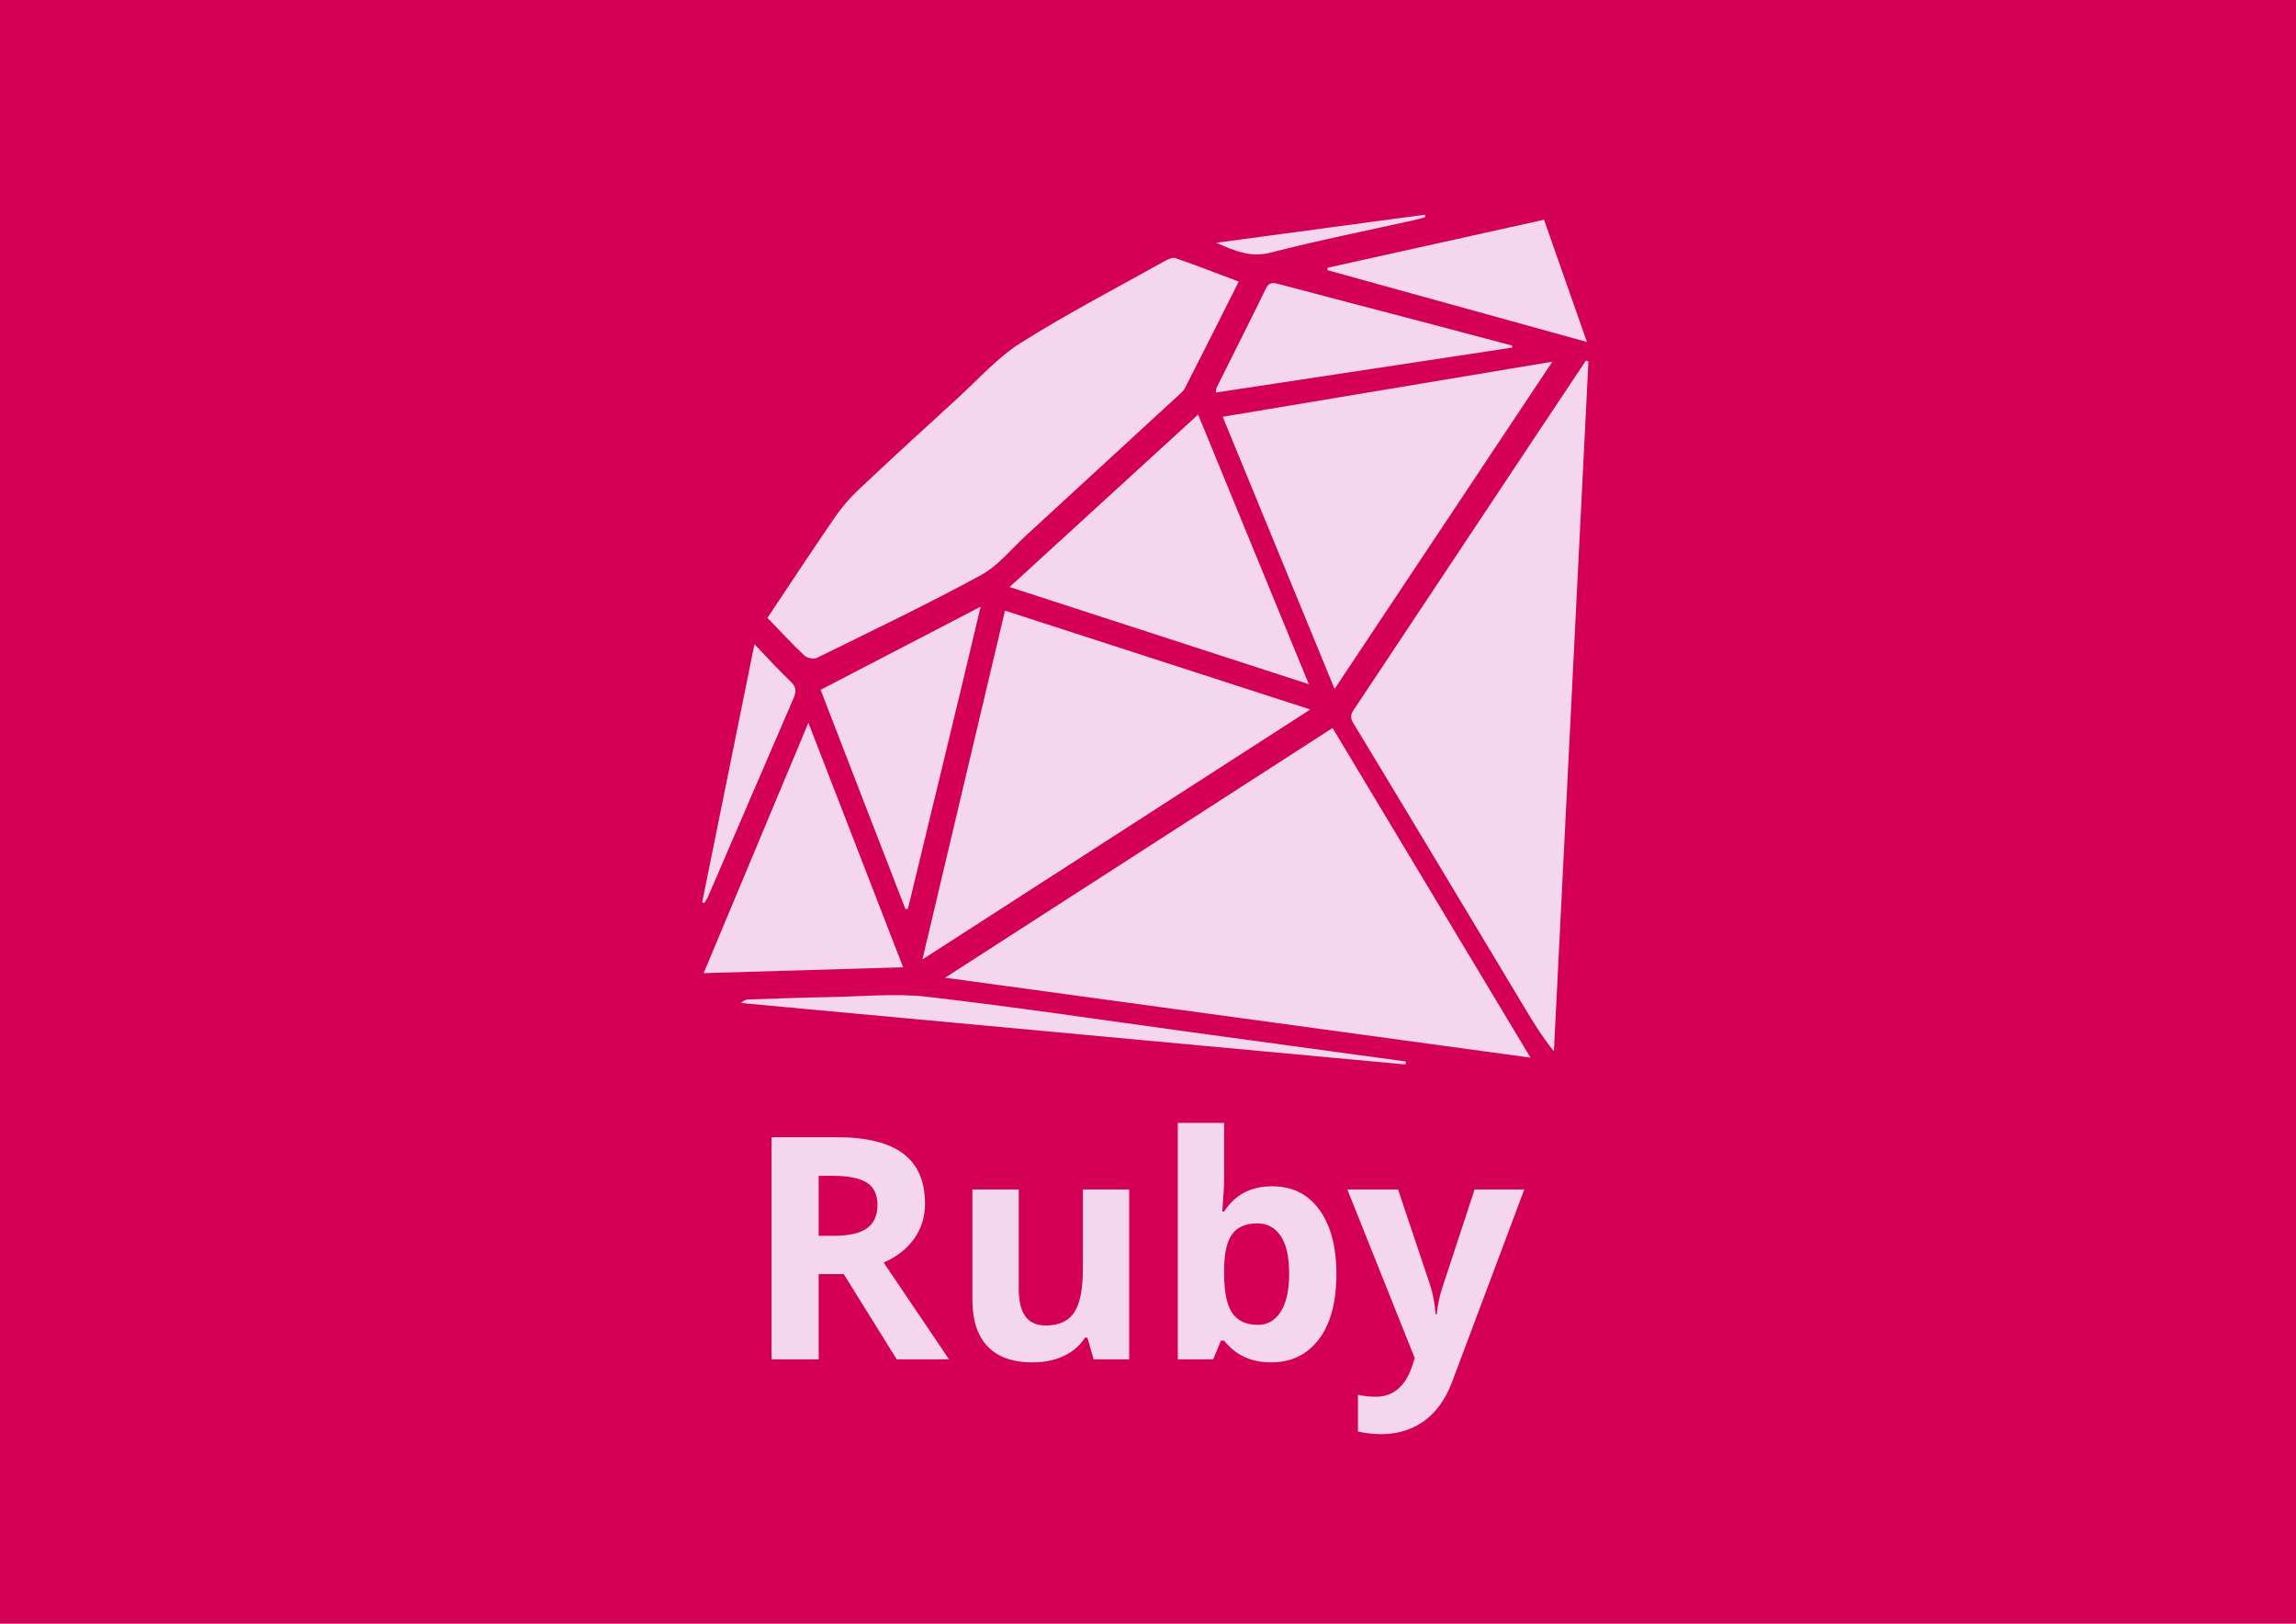 <?xml version="1.0" encoding="UTF-8" standalone="no"?>
<svg
   height="210mm"
   viewBox="0 0 297 210"
   width="297mm"
   version="1.1"
   id="svg10"
   sodipodi:docname="ruby.svg"
   inkscape:version="1.1 (c4e8f9ed74, 2021-05-24)"
   xmlns:inkscape="http://www.inkscape.org/namespaces/inkscape"
   xmlns:sodipodi="http://sodipodi.sourceforge.net/DTD/sodipodi-0.dtd"
   xmlns="http://www.w3.org/2000/svg"
   xmlns:svg="http://www.w3.org/2000/svg">
  <defs
     id="defs14">
    <clipPath
       id="clipPath20"
       clipPathUnits="userSpaceOnUse">
      <path
         id="path18"
         d="m 366.672,2445.95 c 0,0 127.719,141.37 216.176,199.96 28.183,18.65 237.797,128.95 372.402,-250.67 73.64,-207.85 74.87,-362.68 -92.516,-428.71 -100.234,-39.55 -64.41,-113.59 -64.41,-113.59"
         inkscape:connector-curvature="0" />
    </clipPath>
    <linearGradient
       id="linearGradient26"
       spreadMethod="pad"
       gradientTransform="matrix(870.829,-648.982,-648.982,-870.829,1062.31,2048.82)"
       gradientUnits="userSpaceOnUse"
       y2="0"
       x2="1"
       y1="0"
       x1="0">
      <stop
         id="stop22"
         offset="0"
         style="stop-opacity:1;stop-color:#8c9bd6" />
      <stop
         id="stop24"
         offset="1"
         style="stop-opacity:1;stop-color:#505e9b" />
    </linearGradient>
    <clipPath
       id="clipPath38"
       clipPathUnits="userSpaceOnUse">
      <path
         id="path36"
         d="m 2084.18,2364.09 268.24,0 c 22.51,0 40.74,-14.93 40.74,-33.29 l 0,0 c 0,-18.37 -18.23,-33.27 -40.74,-33.27 l -210.54,0 z"
         inkscape:connector-curvature="0" />
    </clipPath>
    <linearGradient
       id="linearGradient44"
       spreadMethod="pad"
       gradientTransform="matrix(878.069,-654.378,-654.378,-878.069,1631.85,2795.24)"
       gradientUnits="userSpaceOnUse"
       y2="0"
       x2="1"
       y1="0"
       x1="0">
      <stop
         id="stop40"
         offset="0"
         style="stop-opacity:1;stop-color:#808fd0" />
      <stop
         id="stop42"
         offset="1"
         style="stop-opacity:1;stop-color:#505e9b" />
    </linearGradient>
    <clipPath
       id="clipPath68"
       clipPathUnits="userSpaceOnUse">
      <path
         id="path66"
         d="m 1150.12,1702.08 0,-535.82 c 0,-132.12 -131.1,-179.471 -292.784,-179.471 l 0,0 c -161.711,0 -292.746,47.351 -292.746,179.471 l 0,542.14"
         inkscape:connector-curvature="0" />
    </clipPath>
    <linearGradient
       id="linearGradient74"
       spreadMethod="pad"
       gradientTransform="matrix(867.01,-646.136,-646.136,-867.01,668.276,1535.96)"
       gradientUnits="userSpaceOnUse"
       y2="0"
       x2="1"
       y1="0"
       x1="0">
      <stop
         id="stop70"
         offset="0"
         style="stop-opacity:1;stop-color:#8c9bd6" />
      <stop
         id="stop72"
         offset="1"
         style="stop-opacity:1;stop-color:#505e9b" />
    </linearGradient>
    <clipPath
       id="clipPath98"
       clipPathUnits="userSpaceOnUse">
      <path
         id="path96"
         d="m 2045.81,1695.54 0,-535.81 c 0,-132.14 -131.09,-179.468 -292.78,-179.468 l 0,0 c -161.7,0 -292.79,47.328 -292.79,179.468 l 0,542.13"
         inkscape:connector-curvature="0" />
    </clipPath>
    <linearGradient
       id="linearGradient104"
       spreadMethod="pad"
       gradientTransform="matrix(867.001,-646.13,-646.13,-867.001,994.502,1953.79)"
       gradientUnits="userSpaceOnUse"
       y2="0"
       x2="1"
       y1="0"
       x1="0">
      <stop
         id="stop100"
         offset="0"
         style="stop-opacity:1;stop-color:#8c9bd6" />
      <stop
         id="stop102"
         offset="1"
         style="stop-opacity:1;stop-color:#505e9b" />
    </linearGradient>
    <clipPath
       id="clipPath128"
       clipPathUnits="userSpaceOnUse">
      <path
         id="path126"
         d="m 903.801,2433.88 c 114.029,-185.4 101.879,-342.02 -50.055,-424.12 -90.965,-49.18 -40.887,-114.04 -40.887,-114.04"
         inkscape:connector-curvature="0" />
    </clipPath>
    <linearGradient
       id="linearGradient134"
       spreadMethod="pad"
       gradientTransform="matrix(841.599,-627.199,-627.199,-841.599,1039.39,2029.86)"
       gradientUnits="userSpaceOnUse"
       y2="0"
       x2="1"
       y1="0"
       x1="0">
      <stop
         id="stop130"
         offset="0"
         style="stop-opacity:1;stop-color:#808fd0" />
      <stop
         id="stop132"
         offset="1"
         style="stop-opacity:1;stop-color:#505e9b" />
    </linearGradient>
    <clipPath
       id="clipPath146"
       clipPathUnits="userSpaceOnUse">
      <path
         id="path144"
         d="m 1569.91,2565.32 c 0,0 -189.32,2.23 -881.043,-20.69 C -2.816,2521.72 22.711,2273.69 21.637,1917.49 l 0,-856.76 c 0,-72.468 62.793,-101.699 140.273,-101.699 77.469,0 140.356,29.231 140.356,101.699 0,0 17.863,244.81 33.285,393.73 34.5,541.01 687.579,-88.96 1162.329,-59.56 431.41,26.74 771.15,175.65 771.15,529.54 0,353.97 -222.65,640.88 -699.12,640.88 z"
         inkscape:connector-curvature="0" />
    </clipPath>
    <linearGradient
       id="linearGradient152"
       spreadMethod="pad"
       gradientTransform="matrix(875.231,-652.263,-652.263,-875.231,894.629,1822.24)"
       gradientUnits="userSpaceOnUse"
       y2="0"
       x2="1"
       y1="0"
       x1="0">
      <stop
         id="stop148"
         offset="0"
         style="stop-opacity:1;stop-color:#8c9bd6" />
      <stop
         id="stop150"
         offset="1"
         style="stop-opacity:1;stop-color:#505e9b" />
    </linearGradient>
    <clipPath
       id="clipPath164"
       clipPathUnits="userSpaceOnUse">
      <path
         id="path162"
         d="m 40.508,1894 c 0.738,-80.46 -10.578,-783.24 33.809,-825.44 -13.945,31.12 16.562,711.97 16.172,754.76 l -0.41,25.04 c 0,11.92 0,23.67 0,35.37 -17.109,6.32 -33.715,14.09 -49.746,22.98 z"
         inkscape:connector-curvature="0" />
    </clipPath>
    <linearGradient
       id="linearGradient170"
       spreadMethod="pad"
       gradientTransform="matrix(579.497,-844.587,-844.587,-579.497,-304.165,2038.99)"
       gradientUnits="userSpaceOnUse"
       y2="0"
       x2="1"
       y1="0"
       x1="0">
      <stop
         id="stop166"
         offset="0"
         style="stop-opacity:1;stop-color:#fafafd" />
      <stop
         id="stop168"
         offset="1"
         style="stop-opacity:1;stop-color:#8892d2" />
    </linearGradient>
    <clipPath
       id="clipPath180"
       clipPathUnits="userSpaceOnUse">
      <path
         id="path178"
         d="m 1569.65,2541.75 c 0,0 -185.21,2.18 -862.005,-20.24 C 30.879,2499.09 41.266,2249.73 41.266,1914.49 l 0.141,-12.4 c 15.664,-8.89 31.898,-16.66 48.559,-22.99 0.156,317.27 13.648,550.06 666.406,571.68 676.769,22.42 862.039,20.24 862.039,20.24 258.82,0 437,-87.38 547.94,-223.71 -102.14,176.42 -295.52,294.44 -596.7,294.44 z"
         inkscape:connector-curvature="0" />
    </clipPath>
    <linearGradient
       id="linearGradient186"
       spreadMethod="pad"
       gradientTransform="matrix(675.246,-984.137,-984.137,-675.246,649.966,2737.72)"
       gradientUnits="userSpaceOnUse"
       y2="0"
       x2="1"
       y1="0"
       x1="0">
      <stop
         id="stop182"
         offset="0"
         style="stop-opacity:1;stop-color:#fafafd" />
      <stop
         id="stop184"
         offset="1"
         style="stop-opacity:1;stop-color:#8892d2" />
    </linearGradient>
    <clipPath
       id="clipPath196"
       clipPathUnits="userSpaceOnUse">
      <path
         id="path194"
         d="m 1333.93,1456.26 0,-381.58 c 0,-132.121 -131.13,-179.571 -292.82,-179.571 l 0,0 c -161.696,0 -292.755,47.45 -292.755,179.571 l 0,580.79"
         inkscape:connector-curvature="0" />
    </clipPath>
    <linearGradient
       id="linearGradient202"
       spreadMethod="pad"
       gradientTransform="matrix(866.559,-645.8,-645.8,-866.559,654.526,1514.45)"
       gradientUnits="userSpaceOnUse"
       y2="0"
       x2="1"
       y1="0"
       x1="0">
      <stop
         id="stop198"
         offset="0"
         style="stop-opacity:1;stop-color:#8c9bd6" />
      <stop
         id="stop200"
         offset="1"
         style="stop-opacity:1;stop-color:#505e9b" />
    </linearGradient>
    <clipPath
       id="clipPath232"
       clipPathUnits="userSpaceOnUse">
      <path
         id="path230"
         d="m 2229.92,1718.48 0,-628.88 c 0,-132.112 -131.12,-179.53 -292.81,-179.53 l 0,0 c -161.71,0 -292.75,47.418 -292.75,179.53 l 0,361.33"
         inkscape:connector-curvature="0" />
    </clipPath>
    <linearGradient
       id="linearGradient238"
       spreadMethod="pad"
       gradientTransform="matrix(869.571,-648.045,-648.045,-869.571,1046.59,2028.58)"
       gradientUnits="userSpaceOnUse"
       y2="0"
       x2="1"
       y1="0"
       x1="0">
      <stop
         id="stop234"
         offset="0"
         style="stop-opacity:1;stop-color:#8c9bd6" />
      <stop
         id="stop236"
         offset="1"
         style="stop-opacity:1;stop-color:#505e9b" />
    </linearGradient>
    <clipPath
       id="clipPath298"
       clipPathUnits="userSpaceOnUse">
      <path
         id="path296"
         d="m 571.879,2500.55 c 0,0 171.527,117.93 279.867,158.35 34.531,12.89 283.674,78.71 324.064,-351.49 22.08,-235.55 -17.68,-398.24 -210.83,-427.71 -115.589,-17.66 -97.691,-103.81 -97.691,-103.81"
         inkscape:connector-curvature="0" />
    </clipPath>
    <linearGradient
       id="linearGradient304"
       spreadMethod="pad"
       gradientTransform="matrix(868.236,-647.05,-647.05,-868.236,1098.5,2096.02)"
       gradientUnits="userSpaceOnUse"
       y2="0"
       x2="1"
       y1="0"
       x1="0">
      <stop
         id="stop300"
         offset="0"
         style="stop-opacity:1;stop-color:#8c9bd6" />
      <stop
         id="stop302"
         offset="1"
         style="stop-opacity:1;stop-color:#505e9b" />
    </linearGradient>
    <clipPath
       id="clipPath316"
       clipPathUnits="userSpaceOnUse">
      <path
         id="path314"
         d="m 747.344,2531.75 c 194.211,121.45 302.026,59.35 302.026,59.35 -84.444,77.21 -179.436,51.62 -200.444,43.74 -107.969,-40.42 -316.485,-189.8 -316.485,-189.8 0,0 -28.195,-50.01 27.989,-39.16 0,0 122.211,85.38 186.914,125.87 z"
         inkscape:connector-curvature="0" />
    </clipPath>
    <linearGradient
       id="linearGradient322"
       spreadMethod="pad"
       gradientTransform="matrix(690.106,-1005.8,-1005.8,-690.106,633.604,2727.32)"
       gradientUnits="userSpaceOnUse"
       y2="0"
       x2="1"
       y1="0"
       x1="0">
      <stop
         id="stop318"
         offset="0"
         style="stop-opacity:1;stop-color:#fafafd" />
      <stop
         id="stop320"
         offset="1"
         style="stop-opacity:1;stop-color:#8892d2" />
    </linearGradient>
    <linearGradient
       id="a"
       gradientUnits="userSpaceOnUse"
       x1="-2031.312"
       y1="275.868"
       x2="-1922.296"
       y2="182.075"
       gradientTransform="matrix(0.562,0,0,-0.568,1145.56,166.282)">
      <stop
         offset="0"
         stop-color="#5a9fd4"
         id="stop4201" />
      <stop
         offset="1"
         stop-color="#306998"
         id="stop4203" />
    </linearGradient>
    <linearGradient
       id="b"
       gradientUnits="userSpaceOnUse"
       x1="-1880.151"
       y1="125.305"
       x2="-1919.08"
       y2="180.384"
       gradientTransform="matrix(0.562,0,0,-0.568,1145.56,166.282)">
      <stop
         offset="0"
         stop-color="#ffd43b"
         id="stop4208" />
      <stop
         offset="1"
         stop-color="#ffe873"
         id="stop4210" />
    </linearGradient>
  </defs>
  <sodipodi:namedview
     id="namedview12"
     pagecolor="#ffffff"
     bordercolor="#999999"
     borderopacity="1"
     inkscape:pageshadow="0"
     inkscape:pageopacity="0"
     inkscape:pagecheckerboard="0"
     inkscape:document-units="mm"
     showgrid="false"
     inkscape:zoom="0.29230159"
     inkscape:cx="863.83383"
     inkscape:cy="367.77084"
     inkscape:window-width="1366"
     inkscape:window-height="736"
     inkscape:window-x="0"
     inkscape:window-y="0"
     inkscape:window-maximized="1"
     inkscape:current-layer="svg10" />
  <path
     d="m-1.549-.887h299.404v215.021h-299.404z"
     fill="#ffd5d5"
     stroke-width=".265"
     id="path2"
     style="fill:#d40055;fill-opacity:1" />
  <style
     type="text/css"
     id="style1732">
	.st0{fill:#2DBCAF;}
	.st1{fill:#5DC9E1;}
	.st2{fill:#FDDD00;}
	.st3{fill:#CE3262;}
	.st4{fill:#00ACD7;}
	.st5{fill:#FFFFFF;}
</style>
  <path
     fill="#d91404"
     d="m 172.375,94.154 c -16.663,10.738 -33.174,21.38 -50.121,32.298 25.379,3.465 50.305,6.868 75.725,10.338 -8.659,-14.42 -17.096,-28.469 -25.605,-42.637 z m 32.77,-47.517 c -2.238,3.358 -4.479,6.716 -6.713,10.077 -7.674,11.544 -15.345,23.087 -23.01,34.635 -0.427,0.645 -0.98,1.156 -0.379,2.146 7.408,12.23 14.756,24.499 22.121,36.754 1.162,1.936 2.338,3.864 3.842,5.721 l 4.466,-89.236 z m -101.111,38.134 c 0.347,0.329 1.212,0.518 1.613,0.321 7.105,-3.493 14.255,-6.906 21.205,-10.687 2.265,-1.23 4.006,-3.44 5.96,-5.23 6.465,-5.929 12.919,-11.871 19.373,-17.813 0.396,-0.365 0.862,-0.717 1.099,-1.178 2.318,-4.531 4.594,-9.082 6.953,-13.768 -2.813,-1.054 -5.479,-2.089 -8.177,-3.031 -0.366,-0.128 -0.942,0.126 -1.341,0.348 -6.246,3.49 -12.61,6.793 -18.658,10.599 -3.027,1.904 -5.493,4.709 -8.173,7.154 -4.317,3.941 -8.631,7.892 -12.887,11.903 -1.13,1.064 -2.159,2.28 -3.037,3.56 -2.912,4.238 -5.734,8.537 -8.689,12.959 1.653,1.71 3.153,3.343 4.759,4.862 z m 25.966,-5.795 c -3.533,14.931 -7.048,29.777 -10.678,45.112 17.023,-10.968 33.652,-21.683 50.171,-32.327 -13.146,-4.256 -26.251,-8.498 -39.494,-12.785 z m 28.163,-25.073 14.471,35.199 c 9.446,-14.188 18.703,-28.096 28.171,-42.322 -14.382,2.403 -28.42,4.747 -42.642,7.123 z m -27.57,22.019 c 12.951,4.206 25.646,8.326 38.707,12.566 -4.851,-11.818 -9.535,-23.221 -14.317,-34.867 z M 104.57,93.478 91.022,125.861 c 8.681,-0.256 17.098,-0.506 25.801,-0.762 -4.086,-10.545 -8.092,-20.883 -12.254,-31.621 z m 12.56,24.111 0.32,-0.07 c 3.097,-12.882 6.24,-25.674 9.403,-39.058 -7.055,3.665 -13.784,7.163 -20.7,10.757 3.527,9.172 7.291,18.845 10.977,28.37 z m 78.469,-72.897 c -4.121,-1.091 -8.237,-2.187 -12.362,-3.271 -5.924,-1.557 -11.852,-3.097 -17.773,-4.669 -0.739,-0.196 -1.276,-0.324 -1.71,0.567 -2.092,4.287 -4.251,8.543 -6.376,12.813 -0.066,0.133 -0.053,0.306 -0.103,0.635 12.83,-1.944 25.575,-3.876 38.317,-5.806 z m -23.901,-9.753 c 11.064,3.062 22.129,6.122 33.58,9.29 l -5.548,-15.809 c -9.402,2.085 -18.692,4.145 -27.982,6.205 z m 10.165,102.349 -27.55,-3.761 c -11.444,-1.562 -22.867,-3.281 -34.336,-4.603 -4.159,-0.479 -8.43,-0.039 -12.647,0.034 -3.465,0.059 -6.931,0.191 -10.395,0.301 -0.357,0.01 -0.713,0.082 -1.068,0.466 28.645,2.649 57.292,5.297 85.935,7.947 z M 91.587,115.977 c 3.694,-8.565 7.367,-17.136 11.073,-25.694 0.371,-0.86 0.345,-1.442 -0.382,-2.132 -1.552,-1.477 -2.991,-3.067 -4.687,-4.829 l -6.759,33.366 0.249,0.119 c 0.172,-0.276 0.379,-0.534 0.506,-0.831 z M 164.343,32.678 c 6.225,-1.607 12.541,-2.861 18.819,-4.262 0.405,-0.092 0.802,-0.226 1.202,-0.34 l -0.06,-0.307 -26.976,3.628 c 2.534,1.108 4.486,1.935 7.015,1.282 z M 105.899,164.787 v 11.023 h -6.093 v -28.731 h 8.372 c 3.903,0 6.792,0.711 8.666,2.132 1.874,1.421 2.812,3.58 2.812,6.474 0,1.691 -0.466,3.195 -1.397,4.51 -0.93,1.317 -2.245,2.35 -3.95,3.097 l 8.451,12.517 h -6.761 l -6.857,-11.023 h -3.242 z m 0,-4.952 h 1.966 c 1.924,0 3.347,-0.323 4.264,-0.963 0.916,-0.642 1.375,-1.651 1.375,-3.026 0,-1.363 -0.468,-2.332 -1.406,-2.908 -0.936,-0.576 -2.387,-0.865 -4.351,-0.865 h -1.848 v 7.763 z m 35.568,15.976 -0.805,-2.81 h -0.315 c -0.642,1.023 -1.553,1.811 -2.73,2.368 -1.18,0.557 -2.524,0.834 -4.029,0.834 -2.582,0 -4.527,-0.69 -5.837,-2.073 -1.31,-1.383 -1.964,-3.37 -1.964,-5.964 v -14.326 h 5.993 v 12.833 c 0,1.585 0.282,2.774 0.846,3.567 0.562,0.793 1.459,1.188 2.69,1.188 1.678,0 2.889,-0.561 3.636,-1.679 0.747,-1.121 1.121,-2.977 1.121,-5.57 v -10.337 h 5.993 v 21.97 h -4.599 z m 23.11,-22.384 c 2.594,0 4.625,1.014 6.094,3.037 1.466,2.024 2.199,4.798 2.199,8.322 0,3.628 -0.757,6.438 -2.269,8.428 -1.514,1.993 -3.574,2.987 -6.182,2.987 -2.581,0 -4.604,-0.938 -6.072,-2.812 h -0.413 l -1.001,2.418 h -4.58 v -30.575 h 5.993 v 7.114 c 0,0.904 -0.08,2.351 -0.237,4.344 h 0.237 c 1.401,-2.174 3.478,-3.264 6.229,-3.264 z m -1.927,4.796 c -1.479,0 -2.56,0.455 -3.241,1.366 -0.681,0.912 -1.037,2.414 -1.061,4.511 v 0.647 c 0,2.359 0.349,4.048 1.05,5.071 0.702,1.021 1.812,1.532 3.333,1.532 1.23,0 2.209,-0.568 2.937,-1.7 0.727,-1.132 1.091,-2.781 1.091,-4.942 0,-2.162 -0.368,-3.784 -1.101,-4.865 -0.733,-1.081 -1.735,-1.621 -3.006,-1.621 z m 11.635,-4.382 h 6.563 l 4.146,12.361 c 0.353,1.074 0.597,2.345 0.726,3.812 h 0.118 c 0.143,-1.349 0.424,-2.621 0.843,-3.812 l 4.068,-12.361 h 6.425 l -9.295,24.781 c -0.851,2.292 -2.066,4.008 -3.643,5.149 -1.58,1.14 -3.423,1.709 -5.533,1.709 -1.036,0 -2.051,-0.111 -3.045,-0.334 v -4.755 c 0.721,0.169 1.506,0.254 2.358,0.254 1.06,0 1.987,-0.324 2.781,-0.972 0.793,-0.647 1.412,-1.626 1.856,-2.937 l 0.353,-1.082 z"
     id="path5114"
     style="fill:#f4d7ee;stroke-width:1.29" />
</svg>
